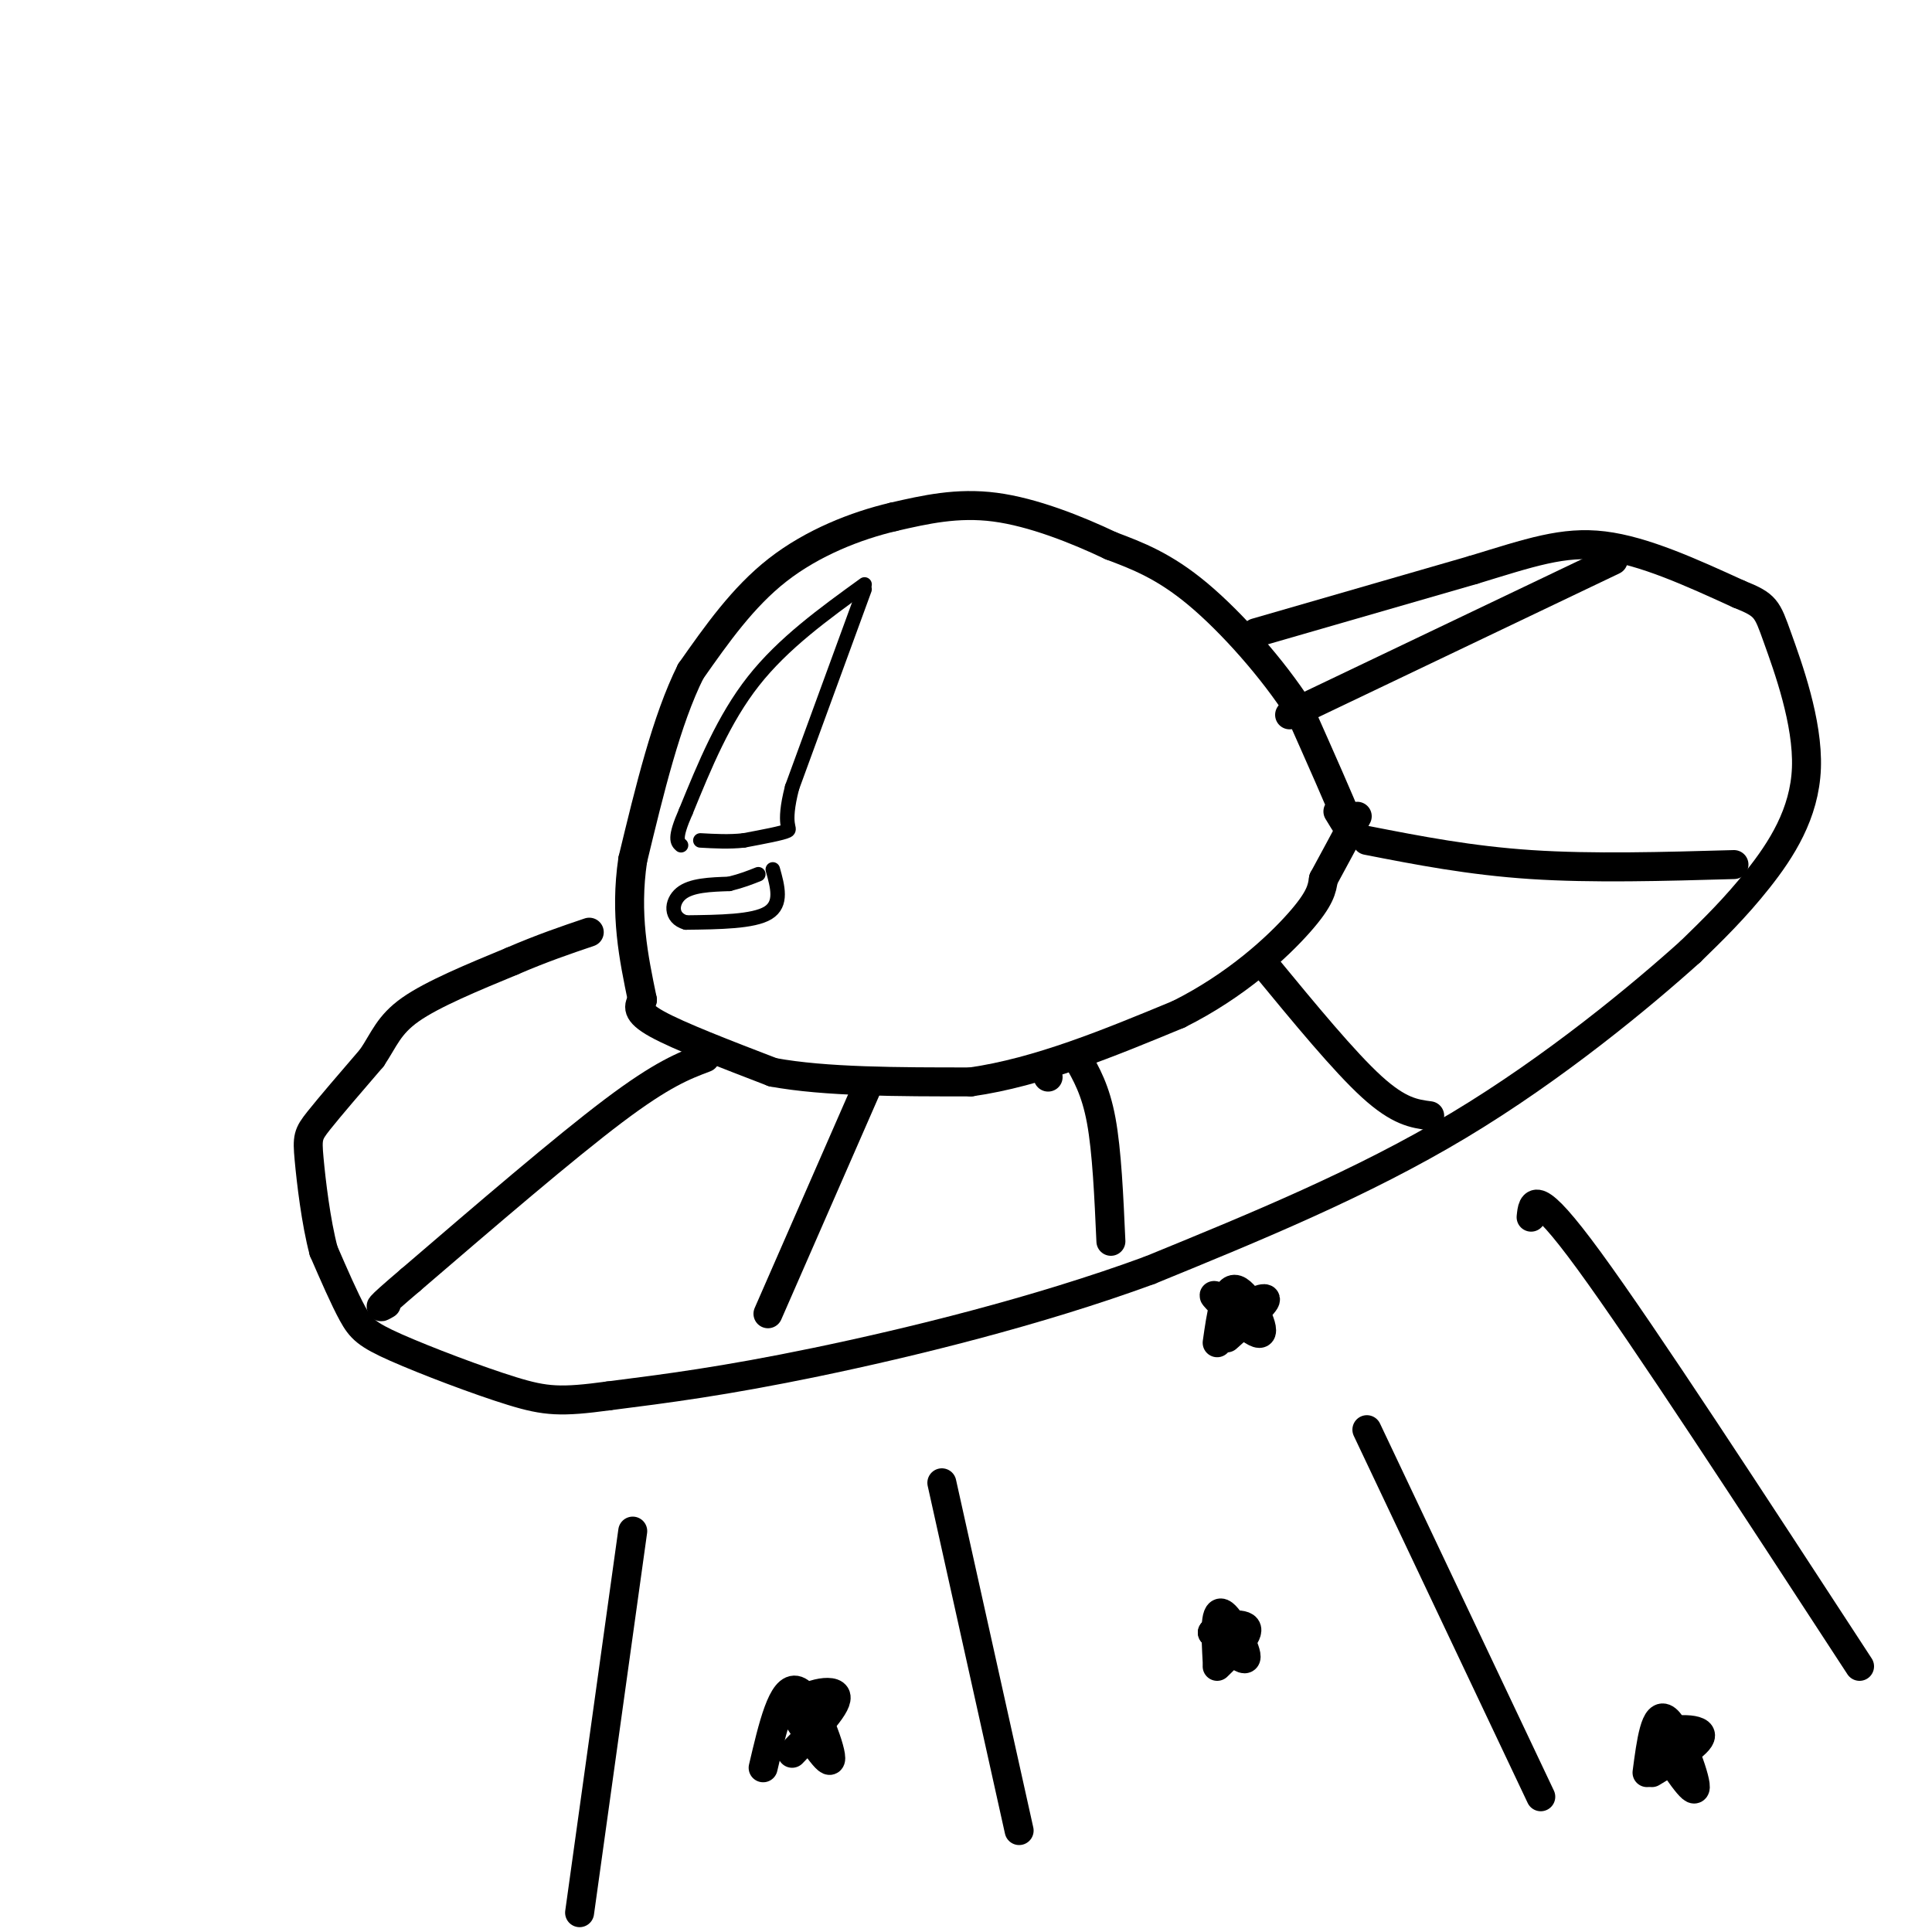 <svg viewBox='0 0 400 400' version='1.1' xmlns='http://www.w3.org/2000/svg' xmlns:xlink='http://www.w3.org/1999/xlink'><g fill='none' stroke='#000000' stroke-width='6' stroke-linecap='round' stroke-linejoin='round'><path d='M277,168c1.667,2.750 3.333,5.500 2,2c-1.333,-3.500 -5.667,-13.250 -10,-23'/><path d='M269,147c-5.422,-8.467 -13.978,-18.133 -21,-24c-7.022,-5.867 -12.511,-7.933 -18,-10'/><path d='M230,113c-7.200,-3.422 -16.200,-6.978 -24,-8c-7.800,-1.022 -14.400,0.489 -21,2'/><path d='M185,107c-7.800,1.822 -16.800,5.378 -24,11c-7.200,5.622 -12.600,13.311 -18,21'/><path d='M143,139c-5.000,10.000 -8.500,24.500 -12,39'/><path d='M131,178c-1.667,11.333 0.167,20.167 2,29'/><path d='M133,207c-0.750,1.250 -1.500,2.500 3,5c4.500,2.500 14.250,6.250 24,10'/><path d='M160,222c10.833,2.000 25.917,2.000 41,2'/><path d='M201,224c14.000,-2.000 28.500,-8.000 43,-14'/><path d='M244,210c12.022,-6.000 20.578,-14.000 25,-19c4.422,-5.000 4.711,-7.000 5,-9'/><path d='M274,182c2.000,-3.667 4.500,-8.333 7,-13'/><path d='M260,131c0.000,0.000 45.000,-13.000 45,-13'/><path d='M305,118c11.756,-3.578 18.644,-6.022 27,-5c8.356,1.022 18.178,5.511 28,10'/><path d='M360,123c5.665,2.268 5.828,2.938 8,9c2.172,6.062 6.354,17.517 6,27c-0.354,9.483 -5.244,16.995 -10,23c-4.756,6.005 -9.378,10.502 -14,15'/><path d='M350,197c-10.000,9.000 -28.000,24.000 -48,36c-20.000,12.000 -42.000,21.000 -64,30'/><path d='M238,263c-23.378,8.578 -49.822,15.022 -69,19c-19.178,3.978 -31.089,5.489 -43,7'/><path d='M126,289c-9.852,1.332 -12.981,1.161 -20,-1c-7.019,-2.161 -17.928,-6.313 -24,-9c-6.072,-2.687 -7.306,-3.911 -9,-7c-1.694,-3.089 -3.847,-8.045 -6,-13'/><path d='M67,259c-1.595,-5.988 -2.583,-14.458 -3,-19c-0.417,-4.542 -0.262,-5.155 2,-8c2.262,-2.845 6.631,-7.923 11,-13'/><path d='M77,219c2.556,-3.800 3.444,-6.800 8,-10c4.556,-3.200 12.778,-6.600 21,-10'/><path d='M106,199c6.167,-2.667 11.083,-4.333 16,-6'/><path d='M146,219c-4.417,1.667 -8.833,3.333 -19,11c-10.167,7.667 -26.083,21.333 -42,35'/><path d='M85,265c-7.833,6.667 -6.417,5.833 -5,5'/><path d='M180,224c0.000,0.000 -21.000,48.000 -21,48'/><path d='M217,223c0.000,0.000 -1.000,-2.000 -1,-2'/><path d='M223,219c1.917,3.333 3.833,6.667 5,13c1.167,6.333 1.583,15.667 2,25'/><path d='M262,200c8.167,9.917 16.333,19.833 22,25c5.667,5.167 8.833,5.583 12,6'/><path d='M283,174c10.667,2.083 21.333,4.167 34,5c12.667,0.833 27.333,0.417 42,0'/><path d='M267,148c0.000,0.000 67.000,-32.000 67,-32'/><path d='M131,317c0.000,0.000 -11.000,79.000 -11,79'/><path d='M317,252c0.333,-3.250 0.667,-6.500 12,9c11.333,15.500 33.667,49.750 56,84'/><path d='M283,296c0.000,0.000 36.000,76.000 36,76'/><path d='M195,307c0.000,0.000 16.000,72.000 16,72'/><path d='M252,344c-0.289,-5.333 -0.578,-10.667 1,-10c1.578,0.667 5.022,7.333 5,9c-0.022,1.667 -3.511,-1.667 -7,-5'/><path d='M251,338c0.733,-1.356 6.067,-2.244 7,-1c0.933,1.244 -2.533,4.622 -6,8'/><path d='M158,366c2.000,-8.533 4.000,-17.067 7,-16c3.000,1.067 7.000,11.733 7,14c0.000,2.267 -4.000,-3.867 -8,-10'/><path d='M164,354c1.156,-2.756 8.044,-4.644 9,-3c0.956,1.644 -4.022,6.822 -9,12'/><path d='M252,278c0.839,-5.887 1.679,-11.774 4,-11c2.321,0.774 6.125,8.208 5,9c-1.125,0.792 -7.179,-5.060 -9,-7c-1.821,-1.940 0.589,0.030 3,2'/><path d='M255,271c2.378,-0.489 6.822,-2.711 7,-2c0.178,0.711 -3.911,4.356 -8,8'/><path d='M341,367c0.844,-6.422 1.689,-12.844 4,-11c2.311,1.844 6.089,11.956 6,14c-0.089,2.044 -4.044,-3.978 -8,-10'/><path d='M343,360c1.200,-2.133 8.200,-2.467 9,-1c0.800,1.467 -4.600,4.733 -10,8'/></g>
<g fill='none' stroke='#000000' stroke-width='3' stroke-linecap='round' stroke-linejoin='round'><path d='M179,121c-8.417,6.083 -16.833,12.167 -23,20c-6.167,7.833 -10.083,17.417 -14,27'/><path d='M142,168c-2.500,5.667 -1.750,6.333 -1,7'/><path d='M179,122c0.000,0.000 -15.000,41.000 -15,41'/><path d='M164,163c-2.156,8.289 -0.044,8.511 -1,9c-0.956,0.489 -4.978,1.244 -9,2'/><path d='M154,174c-3.000,0.333 -6.000,0.167 -9,0'/><path d='M160,180c1.000,3.583 2.000,7.167 -1,9c-3.000,1.833 -10.000,1.917 -17,2'/><path d='M142,191c-3.311,-0.933 -3.089,-4.267 -1,-6c2.089,-1.733 6.044,-1.867 10,-2'/><path d='M151,183c2.667,-0.667 4.333,-1.333 6,-2'/></g>
</svg>